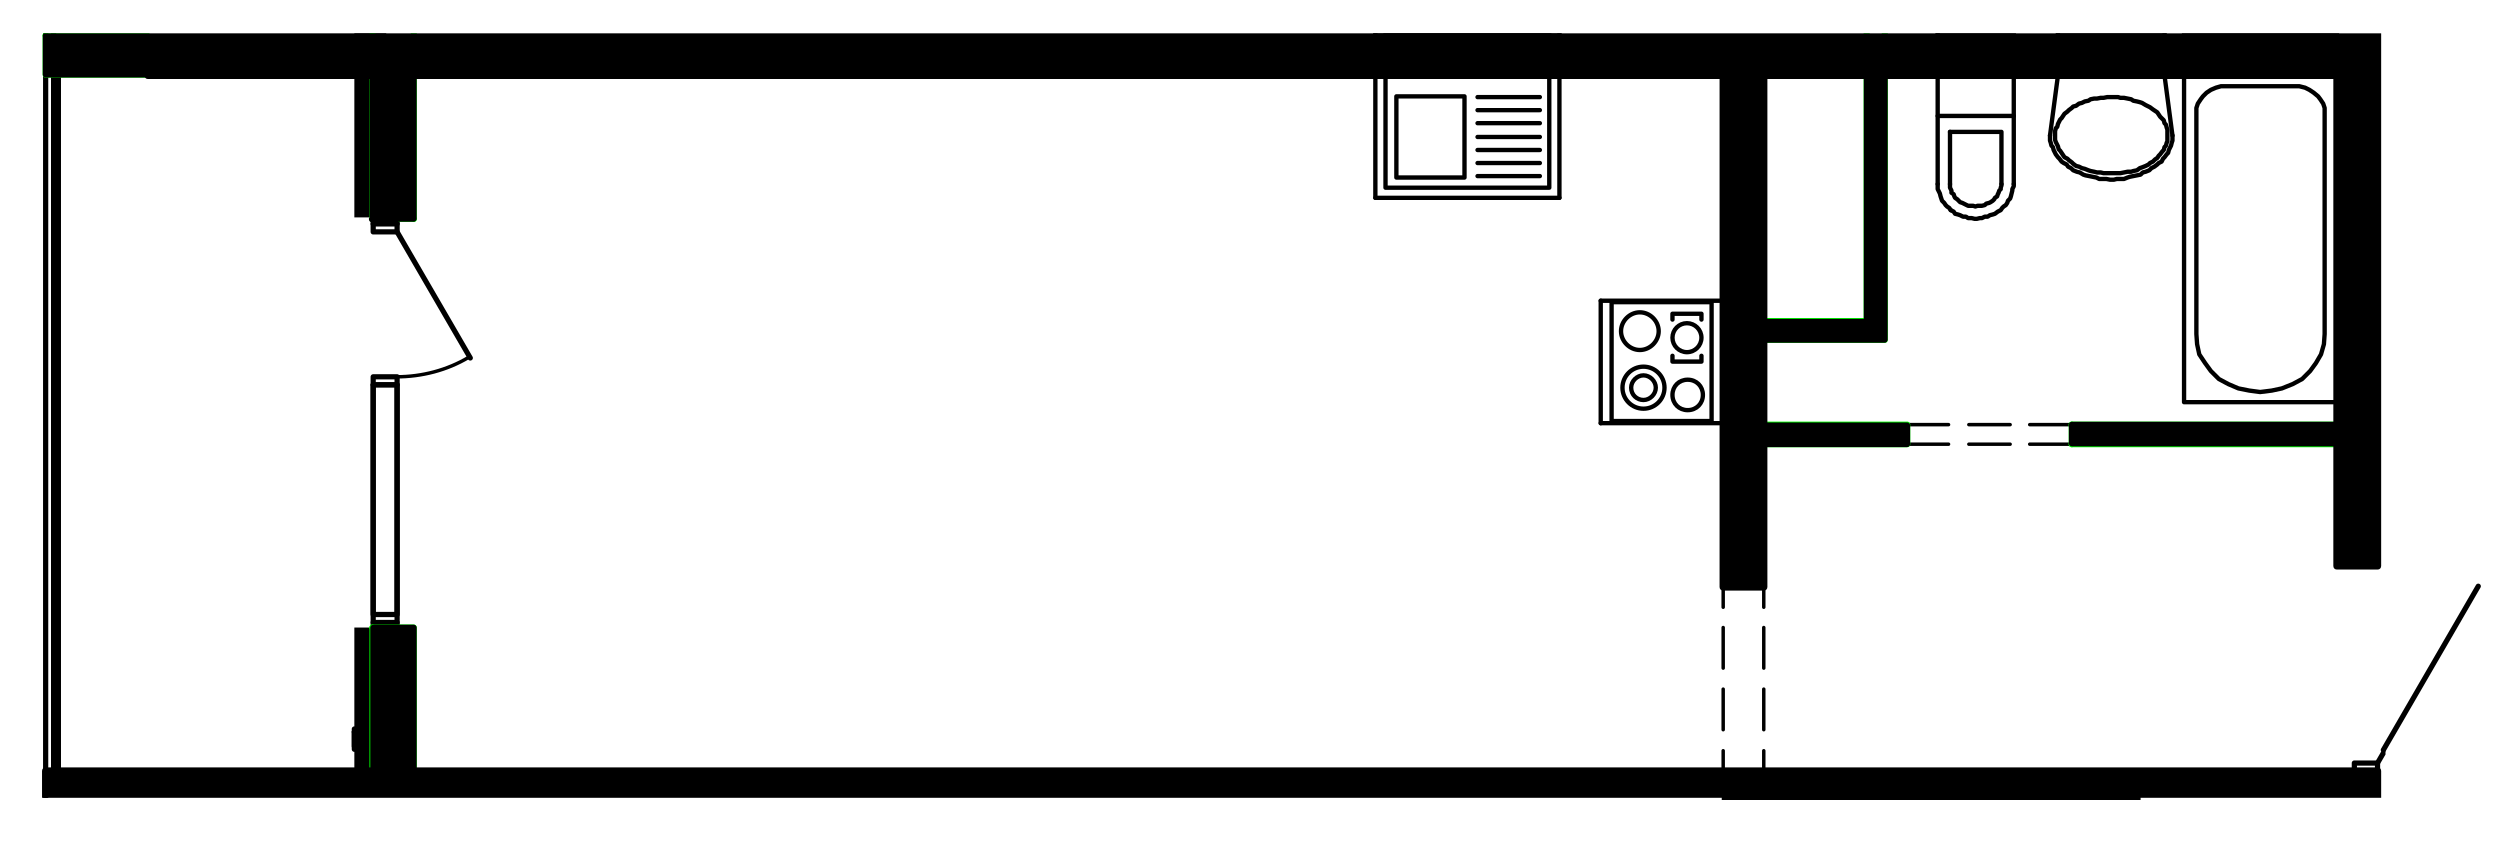 <?xml version="1.0" encoding="utf-8"?>
<!-- Generator: Adobe Illustrator 26.4.1, SVG Export Plug-In . SVG Version: 6.00 Build 0)  -->
<svg version="1.1" xmlns="http://www.w3.org/2000/svg" xmlns:xlink="http://www.w3.org/1999/xlink" x="0px" y="0px"
	 viewBox="0 0 345 117.3" style="enable-background:new 0 0 345 117.3;" xml:space="preserve">
<style type="text/css">
	.st0{opacity:0.52;fill:#3A8BCE;enable-background:new    ;}
	.st1{fill:none;}
	.st2{clip-path:url(#SVGID_00000098931684732499018280000002663570241333870475_);}
	.st3{fill:none;stroke:#000000;stroke-width:0.36;stroke-linecap:round;stroke-linejoin:round;stroke-miterlimit:10;}
	.st4{fill:none;stroke:#000000;stroke-width:0.48;stroke-linecap:round;stroke-linejoin:round;stroke-miterlimit:10;}
	.st5{fill:none;stroke:#000000;stroke-width:0.72;stroke-linecap:round;stroke-linejoin:round;stroke-miterlimit:10;}
	.st6{fill:none;stroke:#000000;stroke-width:0.25;stroke-miterlimit:10;}
	.st7{fill:none;stroke:#000000;stroke-width:0.6;stroke-linecap:round;stroke-linejoin:round;stroke-miterlimit:10;}
	.st8{fill:none;stroke:#000000;stroke-width:0.24;stroke-linecap:round;stroke-linejoin:round;stroke-miterlimit:10;}
	.st9{clip-path:url(#SVGID_00000119812010567838306140000016761621346571169422_);}
	.st10{clip-path:url(#SVGID_00000013168172248320469820000004969992033605439374_);fill:none;}
	.st11{clip-path:url(#SVGID_00000013168172248320469820000004969992033605439374_);}
	.st12{clip-path:url(#SVGID_00000044154066544259265820000012493386203397634197_);fill:none;}
	.st13{clip-path:url(#SVGID_00000044154066544259265820000012493386203397634197_);}
	.st14{clip-path:url(#SVGID_00000173132404952330557520000007070846513453847444_);}
	.st15{clip-path:url(#SVGID_00000052790283714278766630000002871069518227791027_);}
	.st16{fill:none;stroke:#000000;stroke-width:1.004;stroke-linecap:round;stroke-linejoin:round;stroke-miterlimit:10;}
	.st17{fill:none;stroke:#00FF00;stroke-width:0.84;stroke-linecap:round;stroke-linejoin:round;stroke-miterlimit:10;}
	.st18{clip-path:url(#SVGID_00000139975715162017279950000001192488364326199689_);}
	
		.st19{clip-path:url(#SVGID_00000139975715162017279950000001192488364326199689_);fill:none;stroke:#000000;stroke-width:0.36;stroke-linecap:round;stroke-linejoin:round;stroke-miterlimit:10;}
	
		.st20{clip-path:url(#SVGID_00000139975715162017279950000001192488364326199689_);fill:none;stroke:#000000;stroke-width:0.48;stroke-linecap:round;stroke-linejoin:round;stroke-miterlimit:10;}
	
		.st21{clip-path:url(#SVGID_00000139975715162017279950000001192488364326199689_);fill:none;stroke:#000000;stroke-width:0.72;stroke-linecap:round;stroke-linejoin:round;stroke-miterlimit:10;}
	
		.st22{clip-path:url(#SVGID_00000139975715162017279950000001192488364326199689_);fill:none;stroke:#000000;stroke-width:0.6;stroke-linecap:round;stroke-linejoin:round;stroke-miterlimit:10;}
	.st23{clip-path:url(#SVGID_00000132799938528044362230000000914748973637121932_);}
	.st24{clip-path:url(#SVGID_00000081633568608115610010000011389802562029347737_);}
	.st25{clip-path:url(#SVGID_00000168079802566766669580000013632261297719558321_);}
	.st26{clip-path:url(#SVGID_00000134956392470329233330000002678573204671189175_);}
</style>
<g id="Layer_3">
</g>
<g id="Layer_2">
	<line class="st5" x1="328.9" y1="103.5" x2="342" y2="80.9"/>
	<g>
		<defs>
			<polygon id="SVGID_00000000916202889374696220000003474958640466711685_" points="329.2,4.6 5.6,4.6 5.6,110.1 237.6,110.1 
				237.6,110.4 295.4,110.4 295.4,110.1 329.2,110.1 			"/>
		</defs>
		<clipPath id="SVGID_00000034812096850553115210000005918209215526835878_">
			<use xlink:href="#SVGID_00000000916202889374696220000003474958640466711685_"  style="overflow:visible;"/>
		</clipPath>
		<g style="clip-path:url(#SVGID_00000034812096850553115210000005918209215526835878_);">
			<g>
				<line class="st7" x1="6.3" y1="106.4" x2="6.3" y2="109.3"/>
				<polyline class="st7" points="301.4,4.7 301.4,-40.5 322.5,-40.5 322.5,4.7 301.4,4.7 				"/>
				<polyline class="st7" points="320.8,-0.5 320.8,0.1 320.6,0.8 320.2,1.4 319.9,1.9 319.3,2.3 318.7,2.7 318.1,2.9 317.3,3.2 
					316.6,3.2 307.3,3.2 306.5,3.2 305.8,2.9 305.1,2.7 304.5,2.3 304,1.9 303.7,1.4 303.3,0.8 303.1,0.1 303.1,-0.5 303.1,-31 
					303.2,-32.5 303.5,-33.8 304.3,-35 305.1,-36.1 306.2,-37.1 307.5,-37.9 308.9,-38.5 310.4,-38.8 311.9,-38.9 313.5,-38.8 
					314.9,-38.5 316.4,-37.9 317.7,-37.1 318.8,-36.1 319.6,-35 320.3,-33.8 320.7,-32.5 320.8,-31 320.8,-0.5 				"/>
				<line class="st7" x1="298.7" y1="4.7" x2="298.7" y2="4.7"/>
				<line class="st7" x1="282.9" y1="-3.5" x2="284" y2="4.7"/>
				<polyline class="st7" points="299.8,-3.5 298.7,4.7 284,4.7 				"/>
				<polyline class="st7" points="283.6,-3.5 283.6,-3.9 283.6,-4.3 283.7,-4.5 283.9,-4.9 284,-5.1 284.1,-5.5 284.3,-5.7 
					284.5,-6.1 284.7,-6.3 284.9,-6.5 285.3,-6.8 285.5,-7 285.9,-7.3 286.1,-7.5 286.5,-7.7 286.9,-7.9 287.3,-8.1 287.7,-8.2 
					288.2,-8.3 288.5,-8.5 289,-8.6 289.4,-8.7 289.9,-8.7 290.3,-8.8 290.8,-8.8 291.3,-8.8 291.8,-8.8 292.3,-8.8 292.6,-8.8 
					293.1,-8.7 293.6,-8.7 294.1,-8.6 294.4,-8.5 294.9,-8.3 295.3,-8.1 295.6,-8 296.1,-7.7 296.5,-7.6 296.7,-7.4 297.1,-7.1 
					297.4,-6.9 297.7,-6.7 297.9,-6.4 298.1,-6.2 298.4,-5.8 298.6,-5.6 298.7,-5.2 298.9,-5 299,-4.6 299.1,-4.4 299.1,-4 
					299.1,-3.8 299.1,-3.4 299.1,-3.1 299.1,-2.8 299,-2.5 298.9,-2.2 298.7,-1.9 298.6,-1.6 298.4,-1.3 298.1,-1 297.9,-0.8 
					297.7,-0.4 297.4,-0.2 297.1,0.1 296.7,0.3 296.5,0.4 296.1,0.7 295.6,0.9 295.3,1 294.9,1.1 294.4,1.3 294.1,1.4 293.6,1.5 
					293.1,1.6 292.6,1.6 292.3,1.7 291.8,1.7 291.3,1.7 290.8,1.7 290.3,1.6 289.9,1.6 289.4,1.5 289,1.5 288.5,1.4 288.2,1.3 
					287.7,1.1 287.3,0.9 286.9,0.8 286.5,0.5 286.1,0.4 285.9,0.2 285.5,-0.1 285.3,-0.3 284.9,-0.5 284.7,-0.9 284.5,-1.1 
					284.3,-1.4 284.1,-1.7 284,-2 283.9,-2.3 283.7,-2.6 283.6,-2.9 283.6,-3.3 283.6,-3.5 				"/>
				<line class="st7" x1="267.4" y1="-10.3" x2="267.4" y2="4.7"/>
				<polyline class="st7" points="277.9,-10.3 277.9,4.7 267.4,4.7 				"/>
				<polyline class="st7" points="301.4,10.4 301.4,55.5 322.5,55.5 322.5,10.4 301.4,10.4 				"/>
				<polyline class="st7" points="320.8,15.7 320.8,14.9 320.6,14.3 320.2,13.7 319.9,13.3 319.3,12.8 318.7,12.4 318.1,12.1 
					317.3,11.9 316.6,11.9 307.3,11.9 306.5,11.9 305.8,12.1 305.1,12.4 304.5,12.8 304,13.3 303.7,13.7 303.3,14.3 303.1,14.9 
					303.1,15.7 303.1,46.1 303.2,47.5 303.5,48.9 304.3,50.1 305.1,51.2 306.2,52.3 307.5,53 308.9,53.6 310.4,53.9 311.9,54.1 
					313.5,53.9 314.9,53.6 316.4,53 317.7,52.3 318.8,51.2 319.6,50.1 320.3,48.9 320.7,47.5 320.8,46.1 320.8,15.7 				"/>
				<line class="st7" x1="298.7" y1="10.4" x2="298.7" y2="10.4"/>
				<line class="st7" x1="282.9" y1="18.7" x2="284" y2="10.4"/>
				<polyline class="st7" points="299.8,18.7 298.7,10.4 284,10.4 				"/>
				<polyline class="st7" points="283.6,18.7 283.6,19 283.6,19.3 283.7,19.6 283.9,20 284,20.2 284.1,20.6 284.3,20.8 284.5,21.1 
					284.7,21.4 284.9,21.7 285.3,21.9 285.5,22.1 285.9,22.4 286.1,22.6 286.5,22.9 286.9,23 287.3,23.2 287.7,23.3 288.2,23.5 
					288.5,23.6 289,23.7 289.4,23.8 289.9,23.8 290.3,23.9 290.8,23.9 291.3,23.9 291.8,23.9 292.3,23.9 292.6,23.9 293.1,23.8 
					293.6,23.7 294.1,23.7 294.4,23.6 294.9,23.5 295.3,23.2 295.6,23.1 296.1,22.9 296.5,22.7 296.7,22.5 297.1,22.3 297.4,22 
					297.7,21.8 297.9,21.5 298.1,21.3 298.4,20.9 298.6,20.7 298.7,20.3 298.9,20.1 299,19.7 299.1,19.5 299.1,19.1 299.1,18.8 
					299.1,18.5 299.1,18.2 299.1,17.9 299,17.6 298.9,17.2 298.7,17 298.6,16.6 298.4,16.4 298.1,16.1 297.9,15.8 297.7,15.5 
					297.4,15.3 297.1,15.1 296.7,14.8 296.5,14.7 296.1,14.5 295.6,14.2 295.3,14.1 294.9,14 294.4,13.9 294.1,13.7 293.6,13.6 
					293.1,13.5 292.6,13.5 292.3,13.4 291.8,13.4 291.3,13.4 290.8,13.4 290.3,13.5 289.9,13.5 289.4,13.6 289,13.6 288.5,13.7 
					288.2,13.9 287.7,14 287.3,14.2 286.9,14.3 286.5,14.6 286.1,14.7 285.9,14.9 285.5,15.2 285.3,15.4 284.9,15.7 284.7,16 
					284.5,16.3 284.3,16.5 284.1,16.9 284,17.1 283.9,17.5 283.7,17.7 283.6,18.1 283.6,18.4 283.6,18.7 				"/>
				<polyline class="st7" points="282.9,18.7 282.9,19 282.9,19.4 283,19.7 283.1,20.1 283.3,20.3 283.4,20.7 283.6,21.1 
					283.7,21.3 284,21.7 284.2,21.9 284.5,22.3 284.8,22.5 285.2,22.7 285.4,23 285.8,23.2 286.1,23.5 286.6,23.7 287,23.8 
					287.5,24.1 287.8,24.2 288.3,24.3 288.8,24.4 289.3,24.5 289.7,24.7 290.2,24.7 290.7,24.7 291.2,24.8 291.7,24.8 292.1,24.7 
					292.6,24.7 293.1,24.7 293.6,24.5 293.9,24.4 294.4,24.3 294.9,24.2 295.4,24.1 295.7,23.8 296.1,23.7 296.6,23.5 296.9,23.2 
					297.3,23 297.7,22.7 297.9,22.5 298.3,22.3 298.5,21.9 298.7,21.7 299,21.3 299.2,21.1 299.3,20.7 299.5,20.3 299.6,20.1 
					299.7,19.7 299.8,19.4 299.8,19 299.8,18.7 				"/>
				<line class="st7" x1="267.4" y1="25.4" x2="267.4" y2="10.4"/>
				<polyline class="st7" points="277.9,25.4 277.9,10.4 267.4,10.4 				"/>
				<line class="st7" x1="277.9" y1="16" x2="267.4" y2="16"/>
				<line class="st7" x1="269.1" y1="18.2" x2="269.1" y2="25.4"/>
				<polyline class="st7" points="276.2,25.4 276.2,18.2 269.1,18.2 				"/>
				<polyline class="st7" points="269.1,25.4 269.1,25.6 269.1,25.9 269.2,26.1 269.3,26.3 269.3,26.6 269.6,26.8 269.7,27.1 
					269.8,27.3 270.1,27.5 270.3,27.7 270.5,27.9 270.8,28 271,28.1 271.4,28.3 271.6,28.4 272,28.4 272.3,28.4 272.6,28.5 
					272.9,28.4 273.3,28.4 273.5,28.4 273.9,28.3 274.1,28.1 274.5,28 274.7,27.9 275,27.7 275.2,27.5 275.3,27.3 275.6,27.1 
					275.7,26.8 275.8,26.6 275.9,26.3 276.1,26.1 276.1,25.9 276.2,25.6 276.2,25.4 				"/>
				<polyline class="st7" points="267.4,25.4 267.4,25.7 267.4,26.1 267.5,26.3 267.7,26.7 267.8,27.1 267.9,27.4 268,27.7 
					268.3,28 268.5,28.3 268.7,28.5 269,28.7 269.2,29 				"/>
				<polyline class="st7" points="269.2,29 269.6,29.2 269.8,29.5 270.2,29.6 270.5,29.7 270.9,29.9 271.3,29.9 271.6,30.1 
					272.1,30.1 272.5,30.2 272.8,30.2 273.2,30.1 273.5,30.1 273.9,29.9 274.3,29.9 274.6,29.7 275,29.6 275.3,29.5 275.7,29.2 
					276.1,29 276.3,28.7 276.5,28.5 276.8,28.3 277,28 277.1,27.7 277.4,27.4 277.5,27.1 277.6,26.7 277.7,26.3 277.7,26.1 
					277.9,25.7 277.9,25.4 				"/>
				<line class="st7" x1="189.8" y1="27.3" x2="215.2" y2="27.3"/>
				<line class="st7" x1="189.8" y1="10.4" x2="215.2" y2="10.4"/>
				<polyline class="st7" points="191.2,25.9 213.8,25.9 213.8,10.4 191.2,10.4 191.2,25.9 				"/>
				<polyline class="st7" points="192.7,24.5 192.7,13.3 202.1,13.3 202.1,24.5 192.7,24.5 				"/>
				<line class="st7" x1="203.9" y1="24.3" x2="212.5" y2="24.3"/>
				<line class="st7" x1="203.9" y1="22.5" x2="212.5" y2="22.5"/>
				<line class="st7" x1="203.9" y1="20.7" x2="212.5" y2="20.7"/>
				<line class="st7" x1="203.9" y1="18.9" x2="212.5" y2="18.9"/>
				<line class="st7" x1="203.9" y1="17" x2="212.5" y2="17"/>
				<line class="st7" x1="203.9" y1="15.2" x2="212.5" y2="15.2"/>
				<line class="st7" x1="203.9" y1="13.4" x2="212.5" y2="13.4"/>
				<line class="st7" x1="189.8" y1="27.3" x2="189.8" y2="10.4"/>
				<line class="st7" x1="215.2" y1="27.3" x2="215.2" y2="10.4"/>
				<polyline class="st7" points="222.4,58.1 222.4,41.7 236.2,41.7 236.2,58.1 222.4,58.1 				"/>
				<polyline class="st7" points="230.8,49.1 230.8,49.9 234.8,49.9 234.8,49.1 				"/>
				<polyline class="st7" points="230.8,44.1 230.8,43.3 234.8,43.3 234.8,44.1 				"/>
				<path class="st7" d="M230.8,54.5c0,1.2,0.9,2.1,2.1,2.1s2.1-0.9,2.1-2.1s-0.9-2.1-2.1-2.1S230.8,53.3,230.8,54.5"/>
				<path class="st7" d="M223.9,53.5c0,1.6,1.3,2.9,2.9,2.9s2.9-1.3,2.9-2.9c0-1.6-1.3-2.9-2.9-2.9S223.9,51.9,223.9,53.5"/>
				<path class="st7" d="M225.1,53.5c0,1,0.8,1.7,1.7,1.7s1.7-0.8,1.7-1.7s-0.8-1.7-1.7-1.7S225.1,52.6,225.1,53.5"/>
				<path class="st7" d="M230.8,46.6c0,1.1,0.9,2,2,2s2-0.9,2-2c0-1.1-0.9-2-2-2S230.8,45.5,230.8,46.6"/>
				<path class="st7" d="M223.7,45.7c0,1.4,1.2,2.6,2.6,2.6s2.6-1.2,2.6-2.6s-1.2-2.6-2.6-2.6S223.7,44.3,223.7,45.7"/>
				<line class="st7" x1="220.9" y1="58.4" x2="220.9" y2="41.5"/>
				<polyline class="st7" points="220.9,58.4 237.8,58.4 237.8,41.5 220.9,41.5 				"/>
				<polyline class="st7" points="300.5,112 300.5,157.3 321.8,157.3 321.8,112 300.5,112 				"/>
				<polyline class="st7" points="320.1,117.3 320,116.7 319.9,116 319.5,115.4 319.1,114.9 318.5,114.4 317.9,114.1 317.3,113.8 
					316.6,113.6 315.8,113.6 306.5,113.6 305.8,113.6 305.1,113.8 304.4,114.1 303.8,114.4 303.3,114.9 302.8,115.4 302.6,116 
					302.3,116.7 302.3,117.3 302.3,147.8 302.5,149.2 302.8,150.5 303.4,151.7 304.4,152.9 305.5,153.9 306.8,154.6 308.1,155.2 
					309.7,155.6 311.2,155.7 312.8,155.6 314.2,155.2 315.7,154.6 316.9,153.9 317.9,152.9 318.9,151.7 319.5,150.5 320,149.2 
					320.1,147.8 320.1,117.3 				"/>
				<line class="st7" x1="298.7" y1="112" x2="298.7" y2="112"/>
				<line class="st7" x1="282.9" y1="120.3" x2="284" y2="112"/>
				<polyline class="st7" points="299.8,120.3 298.7,112 284,112 				"/>
				<polyline class="st7" points="283.6,120.3 283.6,120.7 283.6,121 283.7,121.3 283.9,121.6 284,121.9 284.1,122.2 284.3,122.5 
					284.5,122.8 284.7,123.1 284.9,123.3 285.3,123.5 285.5,123.8 285.9,124 286.1,124.3 286.5,124.5 286.9,124.6 287.3,124.9 
					287.7,125 288.2,125.1 288.5,125.2 289,125.3 289.4,125.5 289.9,125.6 290.3,125.6 290.8,125.6 291.3,125.6 291.8,125.6 
					292.3,125.6 292.6,125.6 293.1,125.5 293.6,125.5 294.1,125.3 294.4,125.2 294.9,125.1 295.3,124.9 295.6,124.7 296.1,124.6 
					296.5,124.4 296.7,124.1 297.1,123.9 297.4,123.7 297.7,123.4 297.9,123.2 298.1,122.9 298.4,122.6 298.6,122.3 298.7,122.1 
					298.9,121.7 299,121.4 299.1,121.1 299.1,120.8 299.1,120.5 299.1,120.2 299.1,119.8 299.1,119.6 299,119.2 298.9,119 
					298.7,118.6 298.6,118.4 298.4,118 298.1,117.8 297.9,117.5 297.7,117.2 297.4,116.9 297.1,116.7 296.7,116.5 296.5,116.3 
					296.1,116.1 295.6,116 295.3,115.7 294.9,115.6 294.4,115.5 294.1,115.4 293.6,115.3 293.1,115.1 292.6,115.1 292.3,115 
					291.8,115 291.3,115 290.8,115 290.3,115.1 289.9,115.1 289.4,115.3 289,115.3 288.5,115.4 288.2,115.5 287.7,115.6 
					287.3,115.9 286.9,116 286.5,116.2 286.1,116.5 285.9,116.6 285.5,116.8 285.3,117.1 284.9,117.3 284.7,117.7 284.5,117.9 
					284.3,118.1 284.1,118.5 284,118.7 283.9,119.1 283.7,119.3 283.6,119.7 283.6,120.1 283.6,120.3 				"/>
				<line class="st7" x1="249.7" y1="127" x2="249.7" y2="112"/>
				<polyline class="st7" points="260.1,127 260.1,112 249.7,112 				"/>
				<line class="st7" x1="6.3" y1="106.4" x2="6.3" y2="109.3"/>
				<line class="st7" x1="189.8" y1="4.7" x2="215.2" y2="4.7"/>
				<polyline class="st7" points="191.2,-10.7 213.8,-10.7 213.8,4.7 191.2,4.7 191.2,-10.7 				"/>
				<polyline class="st7" points="192.7,-9.4 192.7,1.9 202.1,1.9 202.1,-9.4 192.7,-9.4 				"/>
				<line class="st7" x1="203.9" y1="-0.1" x2="212.5" y2="-0.1"/>
				<line class="st7" x1="203.9" y1="1.7" x2="212.5" y2="1.7"/>
				<line class="st7" x1="189.8" y1="-12.2" x2="189.8" y2="4.7"/>
				<line class="st7" x1="215.2" y1="-12.2" x2="215.2" y2="4.7"/>
				<rect x="87.1" y="111.1" width="3.9" height="19.3"/>
				<rect x="48.9" y="112" width="42.8" height="2.8"/>
				<rect x="48.9" y="86.6" width="4.8" height="21.4"/>
				<rect x="48.9" y="-15.1" width="4.4" height="45.1"/>
				<line class="st5" x1="6.3" y1="110.3" x2="6.3" y2="136.3"/>
				<polyline class="st5" points="48.9,278.1 9.7,278.1 9.7,112 				"/>
				<line class="st5" x1="7.4" y1="10.3" x2="7.4" y2="106.4"/>
				<line class="st5" x1="8" y1="106.4" x2="8" y2="10.3"/>
				<line class="st5" x1="7.4" y1="10.3" x2="7.4" y2="106.4"/>
				<line class="st5" x1="8" y1="106.4" x2="8" y2="10.3"/>
				<line class="st5" x1="7.4" y1="10.3" x2="7.4" y2="106.4"/>
				<line class="st5" x1="8" y1="106.4" x2="8" y2="10.3"/>
				<line class="st5" x1="7.4" y1="10.3" x2="7.4" y2="106.4"/>
				<line class="st5" x1="8" y1="106.4" x2="8" y2="10.3"/>
				<line class="st5" x1="7.4" y1="10.3" x2="7.4" y2="106.4"/>
				<line class="st5" x1="8" y1="106.4" x2="8" y2="10.3"/>
				<line class="st5" x1="7.4" y1="-93.5" x2="7.4" y2="4.9"/>
				<line class="st5" x1="7.4" y1="10.3" x2="7.4" y2="106.4"/>
				<line class="st5" x1="8" y1="106.4" x2="8" y2="10.3"/>
				<line class="st5" x1="237.8" y1="37.1" x2="237.8" y2="41.3"/>
				<polyline class="st5" points="51.4,100.6 48.9,100.6 48.9,103.4 51.4,103.4 				"/>
				<polyline class="st5" points="50.8,101 49.5,101 48.9,101 				"/>
				<polyline class="st5" points="50.8,101 50.8,102.1 50.8,103 48.9,103 48.9,102.1 48.9,101 				"/>
				<line class="st5" x1="20.3" y1="112" x2="9.1" y2="112"/>
				<line class="st5" x1="20.3" y1="106.4" x2="6.3" y2="106.4"/>
				<line class="st5" x1="6.3" y1="-96.9" x2="6.3" y2="281.5"/>
				<line class="st5" x1="8.8" y1="112" x2="8.8" y2="280.6"/>
				<line class="st5" x1="7.1" y1="112" x2="7.1" y2="280.6"/>
				<polyline class="st5" points="51.5,86.6 54.8,86.6 54.8,84.8 51.5,84.8 51.5,53.1 54.8,53.1 54.8,84.8 51.5,84.8 51.5,86.6 				
					"/>
				<polyline class="st5" points="54.8,30.2 54.8,32 51.5,32 51.5,30.2 54.8,30.2 				"/>
				<line class="st5" x1="54.8" y1="85.9" x2="51.5" y2="85.9"/>
				<line class="st5" x1="54.8" y1="30.9" x2="51.5" y2="30.9"/>
				<polyline class="st5" points="54.8,52 54.8,53.1 51.5,53.1 51.5,52 54.8,52 				"/>
				<line class="st5" x1="54.8" y1="84.8" x2="54.8" y2="53.1"/>
				<line class="st5" x1="51.5" y1="84.8" x2="51.5" y2="53.1"/>
				<line class="st5" x1="54.8" y1="32" x2="64.9" y2="49.4"/>
				<polyline class="st5" points="54.8,86.6 52,86.6 51.5,86.6 				"/>
				<polyline class="st5" points="54.8,30.2 52,30.2 51.5,30.2 				"/>
				<line class="st5" x1="285.9" y1="61.3" x2="285.9" y2="58.6"/>
				<line class="st5" x1="263.2" y1="61.3" x2="263.2" y2="58.6"/>
				<polyline class="st5" points="328.1,106.4 328.1,105.3 324.9,105.3 324.9,106.4 328.1,106.4 				"/>
				<line class="st5" x1="328.1" y1="105.3" x2="341.2" y2="82.7"/>
				<line class="st5" x1="328.1" y1="106.4" x2="324.9" y2="106.4"/>
				<path class="st4" d="M54.7,52c3.5,0,7-0.9,10-2.7"/>
				<line class="st4" x1="285.9" y1="61.3" x2="280.1" y2="61.3"/>
				<line class="st4" x1="277.4" y1="61.3" x2="271.7" y2="61.3"/>
				<line class="st4" x1="268.9" y1="61.3" x2="263.2" y2="61.3"/>
				<line class="st4" x1="285.9" y1="58.6" x2="280.1" y2="58.6"/>
				<line class="st4" x1="277.4" y1="58.6" x2="271.7" y2="58.6"/>
				<line class="st4" x1="268.9" y1="58.6" x2="263.2" y2="58.6"/>
				<line class="st4" x1="243.4" y1="106.4" x2="243.4" y2="103.6"/>
				<line class="st4" x1="243.4" y1="100.7" x2="243.4" y2="95.1"/>
				<line class="st4" x1="243.4" y1="92.2" x2="243.4" y2="86.6"/>
				<line class="st4" x1="243.4" y1="83.8" x2="243.4" y2="80.9"/>
				<line class="st4" x1="237.8" y1="106.4" x2="237.8" y2="103.6"/>
				<line class="st4" x1="237.8" y1="100.7" x2="237.8" y2="95.1"/>
				<line class="st4" x1="237.8" y1="92.2" x2="237.8" y2="86.6"/>
				<line class="st4" x1="237.8" y1="83.8" x2="237.8" y2="80.9"/>
				<polyline class="st17" points="57.1,-15.1 51.4,-15.1 51.4,4.7 				"/>
				<line class="st17" x1="51.4" y1="106.4" x2="51.4" y2="86.6"/>
				<polyline class="st17" points="57.1,106.4 57.1,86.6 51.4,86.6 				"/>
				<line class="st17" x1="57.1" y1="30.2" x2="57.1" y2="10.4"/>
				<line class="st17" x1="51.4" y1="30.2" x2="51.4" y2="10.4"/>
				<polyline class="st17" points="89.6,112 89.6,130.4 95.2,130.4 				"/>
				<line class="st17" x1="95.2" y1="112" x2="95.2" y2="130.4"/>
				<line class="st17" x1="322.5" y1="58.6" x2="285.9" y2="58.6"/>
				<line class="st17" x1="285.9" y1="61.3" x2="322.5" y2="61.3"/>
				<line class="st17" x1="268.6" y1="151" x2="268.6" y2="112"/>
				<line class="st17" x1="266.1" y1="112" x2="266.1" y2="151"/>
				<line class="st17" x1="57.1" y1="30.2" x2="51.4" y2="30.2"/>
				<line class="st17" x1="57.1" y1="-15.1" x2="57.1" y2="4.7"/>
				<line class="st17" x1="237.8" y1="112" x2="237.8" y2="124.4"/>
				<line class="st17" x1="237.8" y1="112" x2="237.8" y2="121.9"/>
				<line class="st17" x1="20.3" y1="4.9" x2="6.3" y2="4.9"/>
				<polyline class="st17" points="20.3,10.3 6.3,10.3 6.3,4.9 				"/>
				<line class="st17" x1="285.9" y1="58.6" x2="285.9" y2="61.3"/>
				<line class="st17" x1="8.8" y1="113.7" x2="7.1" y2="113.7"/>
				<polyline class="st17" points="8.8,113.7 8.8,112 7.1,112 				"/>
				<line class="st17" x1="7.1" y1="113.7" x2="7.1" y2="112"/>
				<polyline class="st17" points="237.8,131.8 225.7,131.8 225.7,121.9 225.7,112 				"/>
				<polyline class="st17" points="237.8,134.3 223.1,134.3 223.1,124.5 223.1,112 				"/>
				<polyline class="st17" points="257.6,4.7 257.6,-24.9 243.4,-24.9 				"/>
				<polyline class="st17" points="260.1,4.7 260.1,-27.4 243.4,-27.4 				"/>
				<polyline class="st17" points="257.6,10.4 257.6,44.3 243.4,44.3 				"/>
				<polyline class="st17" points="260.1,10.4 260.1,46.9 243.4,46.9 				"/>
				<polyline class="st17" points="243.4,61.3 263.2,61.3 263.2,58.6 243.4,58.6 				"/>
				<g>
					<path d="M89.2,130.4c0,0.2,0.2,0.4,0.4,0.4h5.6c0.2,0,0.4-0.2,0.4-0.4v-17.9h127.1v21.8c0,0.2,0.2,0.4,0.4,0.4h14.2v22.5
						c0,0.3,0.2,0.5,0.5,0.5h5.6c0.3,0,0.5-0.2,0.5-0.5v-44.8h21.8V151v2.5c0,0.2,0.2,0.4,0.4,0.4h2.5c0.2,0,0.4-0.2,0.4-0.4V151
						v-38.5h53v47.3h-27.9V151c0-0.2-0.2-0.4-0.4-0.4h-2.5c-0.2,0-0.4,0.2-0.4,0.4v2.5v9.4c0,0.2,0.2,0.4,0.4,0.4H322v0.9
						c0,0.3,0.2,0.5,0.5,0.5h5.6c0.3,0,0.5-0.2,0.5-0.5v-57.8c0-0.3-0.2-0.5-0.5-0.5H57.5V86.6c0-0.2-0.2-0.4-0.4-0.4h-5.6
						c-0.2,0-0.4,0.2-0.4,0.4v19.3H6.3c-0.3,0-0.5,0.2-0.5,0.5v5.6c0,0.3,0.2,0.5,0.5,0.5h0.4v1.2c0,0.2,0.2,0.4,0.4,0.4h1.7
						c0.2,0,0.4-0.2,0.4-0.4v-1.2H50h39.2V130.4z M237.3,121.7h-10.8c-0.2,0-0.4,0.2-0.4,0.4s0.2,0.4,0.4,0.4h10.8v8.9h-11.2v-9.3
						v-9.6h11.2V121.7z M8.4,113.3H7.6v-0.8h0.8V113.3z"/>
					<path d="M6.3,10.7H20c0.1,0.1,0.2,0.2,0.4,0.2H51V30c0,0.1-0.1,0.1-0.1,0.2c0,0.3,0.2,0.5,0.5,0.5h3.4c0.1,0,0.2,0,0.2-0.1h2.1
						c0.2,0,0.4-0.2,0.4-0.4V10.9h179.8v70.1c0,0.3,0.2,0.5,0.5,0.5h5.6c0.3,0,0.5-0.2,0.5-0.5V61.7h19.3c0.2,0,0.4-0.2,0.4-0.4
						v-2.6c0-0.2-0.2-0.4-0.4-0.4h-19.3V47.3h16.2c0.2,0,0.4-0.2,0.4-0.4v-36H322v47.3h-36.1c-0.2,0-0.4,0.2-0.4,0.4v2.6
						c0,0.2,0.2,0.4,0.4,0.4H322v16.5c0,0.3,0.2,0.5,0.5,0.5h5.6c0.3,0,0.5-0.2,0.5-0.5V-63.1c0-0.3-0.2-0.5-0.5-0.5h-5.6
						c-0.3,0-0.5,0.2-0.5,0.5v16.5h-36.2c-0.2,0-0.4,0.2-0.4,0.4v2.6c0,0.2,0.2,0.4,0.4,0.4H322V4.3h-61.5v-31.7
						c0-0.2-0.2-0.4-0.4-0.4h-16.2v-15.2h19.3c0.2,0,0.4-0.2,0.4-0.4v-2.6c0-0.2-0.2-0.4-0.4-0.4h-19.3v-19.3c0-0.3-0.2-0.5-0.5-0.5
						h-5.6c-0.3,0-0.5,0.2-0.5,0.5V4.3H57.5v-19.3c0-0.2-0.2-0.4-0.4-0.4h-5.6c-0.2,0-0.4,0.2-0.4,0.4V4.3H20.3
						c-0.1,0-0.3,0.1-0.4,0.2H6.3c-0.2,0-0.4,0.2-0.4,0.4v5.4C5.9,10.5,6.1,10.7,6.3,10.7z M257.2,10.9v33.1h-13.3V10.9H257.2z
						 M243.9-24.5h13.3V4.3h-13.3V-24.5z"/>
				</g>
			</g>
		</g>
	</g>
</g>
</svg>

